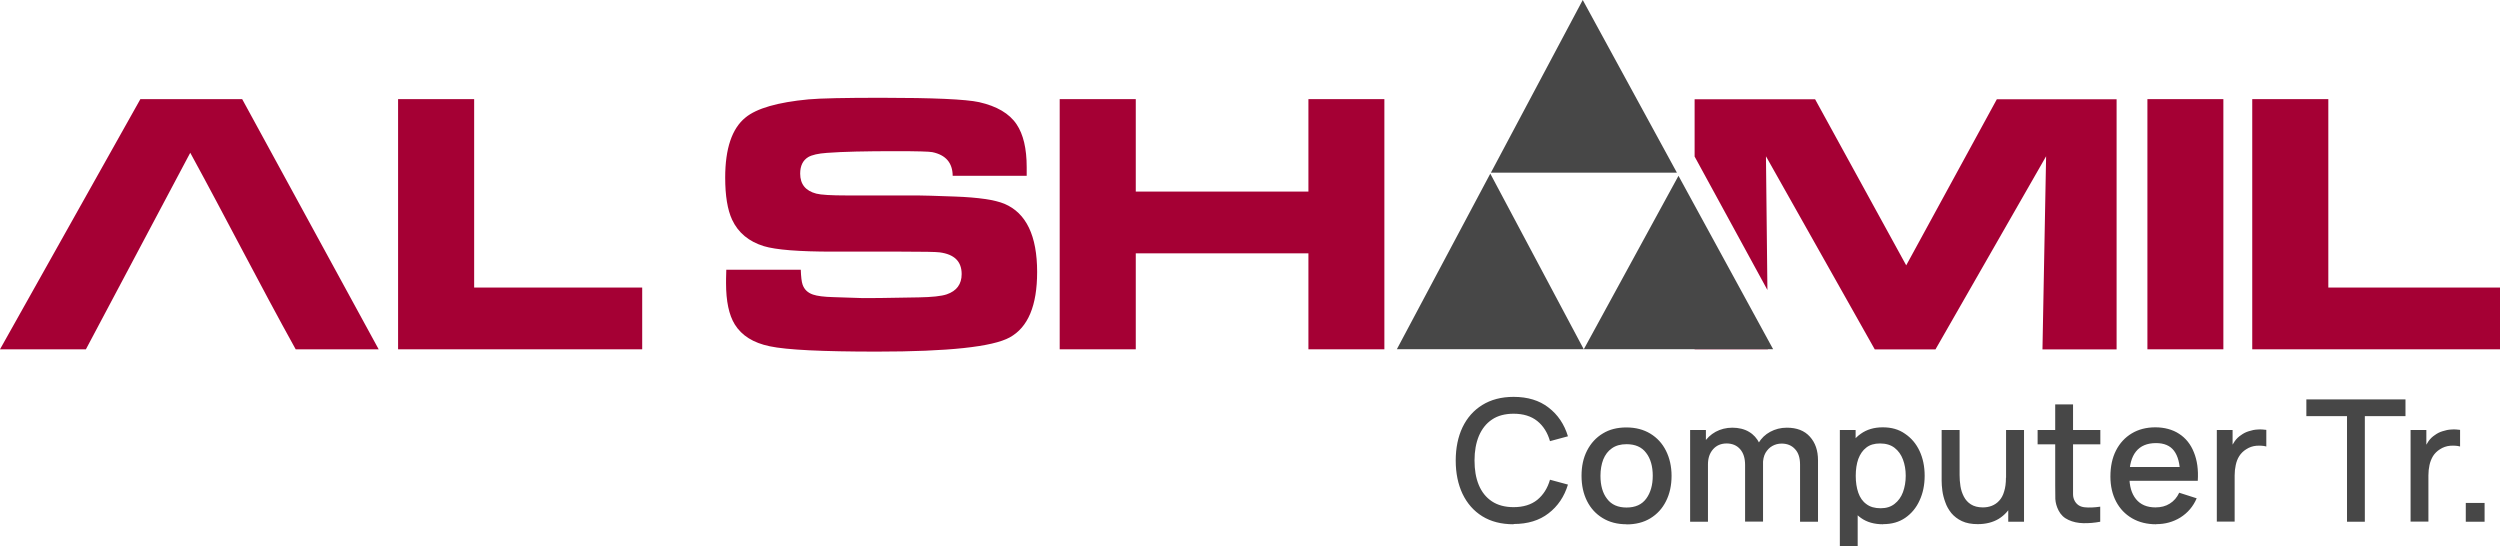 <?xml version="1.0" encoding="UTF-8"?>
<svg id="Layer_2" xmlns="http://www.w3.org/2000/svg" xmlns:xlink="http://www.w3.org/1999/xlink" viewBox="0 0 206.05 45">
  <defs>
    <style>
      .cls-1 {
        fill: none;
      }

      .cls-2, .cls-3 {
        fill: #474747;
      }

      .cls-3 {
        fill-rule: evenodd;
      }

      .cls-4 {
        fill: #a50034;
      }

      .cls-5 {
        clip-path: url(#clippath);
      }
    </style>
    <clipPath id="clippath">
      <rect class="cls-1" width="206.05" height="45"/>
    </clipPath>
  </defs>
  <g id="Layer_1-2" data-name="Layer_1">
    <g class="cls-5">
      <g>
        <path class="cls-4" d="M0,28.79L11.57,8.17h8.39l11.25,20.62h-6.84c-2.97-5.36-5.75-10.82-8.69-16.2-2.87,5.4-5.73,10.8-8.6,16.2H0Z"/>
        <path class="cls-4" d="M32.81,28.79V8.17h6.27v15.53h13.85v5.09h-20.12Z"/>
        <path class="cls-4" d="M59.86,22.23h6.14c.02.59.07,1,.15,1.23.14.4.42.67.86.82.35.12.91.19,1.68.21l2.43.08c.36.01,1.9-.01,4.61-.06,1.09-.02,1.86-.1,2.3-.25.82-.28,1.23-.84,1.23-1.67,0-1.04-.6-1.63-1.81-1.79-.3-.04-1.35-.06-3.16-.06h-5.66c-2.79,0-4.68-.15-5.67-.45-1.24-.38-2.12-1.11-2.62-2.18-.38-.82-.57-1.98-.57-3.47,0-2.4.56-4.05,1.67-4.95.92-.76,2.66-1.26,5.2-1.5,1-.09,3-.13,6-.13,4.28,0,6.96.12,8.06.36,1.45.33,2.49.93,3.09,1.83.55.82.83,1.99.83,3.53v.71h-6.1c-.01-1.07-.57-1.72-1.68-1.95-.24-.05-1.24-.08-3-.08-2.46,0-4.36.04-5.68.14-.73.05-1.24.17-1.55.35-.44.27-.66.72-.66,1.36,0,.87.44,1.42,1.33,1.65.38.1,1.22.15,2.53.15h5.83c.39,0,1.41.03,3.07.09,1.93.07,3.29.27,4.08.6,1.79.76,2.69,2.63,2.69,5.62,0,2.77-.75,4.56-2.26,5.39-1.42.78-5.07,1.17-10.95,1.17-4.49,0-7.43-.14-8.83-.44-1.35-.28-2.31-.88-2.88-1.8-.48-.78-.72-1.91-.72-3.4,0-.16,0-.52.02-1.08"/>
        <path class="cls-4" d="M87.34,28.79V8.17h6.27v7.62h14.23v-7.62h6.26v20.62h-6.26v-7.91h-14.23v7.91h-6.27Z"/>
        <path class="cls-4" d="M139.67,12.91v-4.73h9.93l7.51,13.69,7.47-13.69h9.87v20.62h-6.11l.3-15.92-9.12,15.92h-5l-8.97-15.92.12,11.02-5.99-10.98ZM139.67,28.79v-.02h6.04v.02h-6.04Z"/>
        <path class="cls-4" d="M183.25,8.17h-6.26v20.62h6.26V8.17Z"/>
        <path class="cls-4" d="M185.63,28.79V8.17h6.27v15.53h14.15v5.09h-20.43Z"/>
        <path class="cls-3" d="M138.21,14.23l-7.76-14.23-7.57,14.23h15.33ZM130.55,28.78h15.59l-7.8-14.29-7.8,14.29ZM115.14,28.78h15.39l-7.7-14.47-7.7,14.47h0Z"/>
        <path class="cls-2" d="M124.75,43.21c-1.01,0-1.87-.22-2.58-.66-.71-.44-1.25-1.06-1.63-1.85-.37-.79-.56-1.7-.56-2.74s.19-1.96.56-2.74c.38-.79.92-1.4,1.63-1.84.71-.44,1.57-.67,2.58-.67,1.16,0,2.12.29,2.88.88.77.59,1.3,1.38,1.6,2.37l-1.48.4c-.2-.7-.55-1.26-1.05-1.66-.5-.4-1.15-.6-1.95-.6-.71,0-1.31.16-1.78.48-.48.32-.83.77-1.08,1.35-.24.58-.36,1.25-.36,2.02,0,.77.11,1.44.35,2.02.24.58.6,1.03,1.08,1.35.48.32,1.08.48,1.79.48.8,0,1.45-.2,1.95-.6.5-.41.85-.96,1.05-1.66l1.48.4c-.3.99-.83,1.78-1.6,2.37-.76.59-1.72.88-2.88.88ZM134.06,43.21c-.76,0-1.41-.17-1.97-.51-.56-.34-.99-.81-1.29-1.41-.3-.6-.45-1.29-.45-2.08s.15-1.48.46-2.08c.31-.6.74-1.07,1.29-1.4.55-.34,1.2-.5,1.95-.5s1.41.17,1.97.51c.56.34.99.81,1.29,1.41.3.6.46,1.29.46,2.07s-.15,1.48-.46,2.09c-.3.6-.73,1.07-1.29,1.41-.56.34-1.21.5-1.96.5ZM134.06,41.83c.72,0,1.26-.24,1.62-.73.36-.49.54-1.12.54-1.89s-.18-1.42-.55-1.89c-.36-.48-.9-.71-1.61-.71-.49,0-.89.11-1.21.34-.32.22-.55.53-.71.92-.15.39-.23.84-.23,1.35,0,.79.18,1.43.55,1.9.36.48.9.71,1.6.71ZM148.36,43v-4.71c0-.55-.13-.97-.41-1.27-.28-.31-.65-.46-1.11-.46-.28,0-.54.07-.77.2-.23.13-.41.32-.56.57-.14.25-.21.57-.21.95l-.71-.36c0-.53.1-1,.34-1.4.24-.4.56-.71.97-.93.41-.22.86-.34,1.37-.34.82,0,1.45.24,1.9.74s.67,1.14.67,1.95v5.06h-1.47ZM139.3,43v-7.56h1.3v2.18h.17v5.38h-1.47ZM143.83,43v-4.68c0-.55-.13-.98-.41-1.3-.27-.31-.65-.47-1.11-.47s-.84.16-1.12.48c-.28.32-.42.73-.42,1.25l-.7-.45c0-.49.12-.94.36-1.32.24-.39.56-.69.97-.92.41-.22.87-.34,1.38-.34s.99.11,1.37.34c.38.22.66.54.86.94.2.41.3.88.3,1.41v5.05h-1.47ZM155.2,43.21c-.72,0-1.33-.17-1.82-.52-.49-.35-.86-.83-1.11-1.44s-.38-1.28-.38-2.04.12-1.44.37-2.04c.25-.6.62-1.08,1.11-1.42.49-.35,1.09-.53,1.81-.53s1.32.17,1.83.53c.52.35.92.82,1.2,1.42.28.6.42,1.28.42,2.04s-.14,1.44-.42,2.04c-.27.6-.67,1.08-1.18,1.43-.51.35-1.11.52-1.82.52ZM151.64,46.36v-10.92h1.3v5.44h.17v5.48h-1.47ZM155,41.89c.47,0,.85-.12,1.15-.36.31-.24.54-.56.69-.96.15-.41.23-.86.23-1.36s-.08-.94-.23-1.34c-.15-.4-.38-.72-.69-.96s-.71-.36-1.2-.36c-.46,0-.84.11-1.13.34-.29.22-.51.54-.66.94-.14.4-.21.86-.21,1.39s.07.98.21,1.39c.14.4.36.72.67.94.3.23.69.34,1.18.34ZM163.02,43.2c-.52,0-.96-.08-1.32-.25-.36-.17-.64-.39-.87-.66-.22-.28-.39-.57-.5-.9-.12-.32-.2-.64-.24-.94-.04-.31-.06-.58-.06-.81v-4.2h1.48v3.72c0,.29.02.6.07.91.05.31.14.59.28.86.14.27.33.48.58.64.25.16.58.25.98.25.26,0,.51-.04.74-.13.23-.09.44-.23.61-.42.18-.19.32-.44.41-.76.1-.31.15-.69.15-1.14l.91.34c0,.69-.13,1.29-.39,1.82-.26.52-.63.93-1.11,1.23-.48.29-1.06.44-1.74.44ZM165.52,43v-2.18h-.18v-5.38h1.48v7.56h-1.3ZM173.11,43c-.48.09-.94.13-1.4.12-.46-.01-.87-.1-1.23-.27-.36-.16-.63-.42-.81-.77-.16-.31-.25-.63-.27-.95-.01-.33-.01-.7-.01-1.11v-6.69h1.47v6.62c0,.3,0,.57,0,.79,0,.22.06.41.15.57.17.29.43.46.8.5.37.04.8.02,1.29-.05v1.24ZM167.94,36.62v-1.18h5.17v1.18h-5.17ZM177.71,43.21c-.75,0-1.41-.16-1.98-.49-.57-.33-1.01-.79-1.32-1.38-.31-.59-.47-1.28-.47-2.06,0-.83.15-1.54.46-2.15.31-.61.75-1.08,1.3-1.41.55-.33,1.2-.5,1.94-.5s1.43.18,1.97.54c.54.35.95.86,1.21,1.52.27.66.38,1.44.32,2.35h-1.46v-.53c0-.88-.18-1.53-.5-1.95-.32-.42-.81-.63-1.48-.63-.73,0-1.28.23-1.65.69-.37.46-.55,1.13-.55,2s.18,1.47.55,1.93c.37.45.9.68,1.6.68.46,0,.85-.1,1.18-.31.34-.21.6-.51.78-.9l1.44.46c-.29.68-.74,1.2-1.34,1.58-.6.37-1.26.55-1.99.55ZM175.02,39.63v-1.14h5.4v1.14h-5.4ZM182.71,43v-7.56h1.3v1.83l-.18-.24c.09-.24.21-.46.36-.67.15-.21.32-.37.52-.5.19-.14.4-.25.64-.32.24-.08.48-.13.73-.14.25-.02.49,0,.71.03v1.37c-.25-.07-.52-.08-.83-.06-.3.03-.57.12-.83.29-.24.15-.43.34-.57.56-.14.22-.23.46-.29.74-.06.27-.09.55-.09.85v3.81h-1.48ZM193.44,43v-8.7h-3.35v-1.38h8.17v1.38h-3.35v8.7h-1.46ZM198.68,43v-7.56h1.3v1.83l-.18-.24c.09-.24.22-.46.36-.67.15-.21.32-.37.52-.5.19-.14.4-.25.64-.32.24-.08.48-.13.73-.14.25-.02.49,0,.71.03v1.37c-.25-.07-.52-.08-.83-.06-.3.03-.57.12-.83.29-.24.15-.43.34-.57.56-.13.22-.23.46-.29.74-.06.27-.09.55-.09.85v3.81h-1.48ZM203.23,43v-1.55h1.55v1.55h-1.55Z"/>
      </g>
    </g>
  </g>
</svg>
